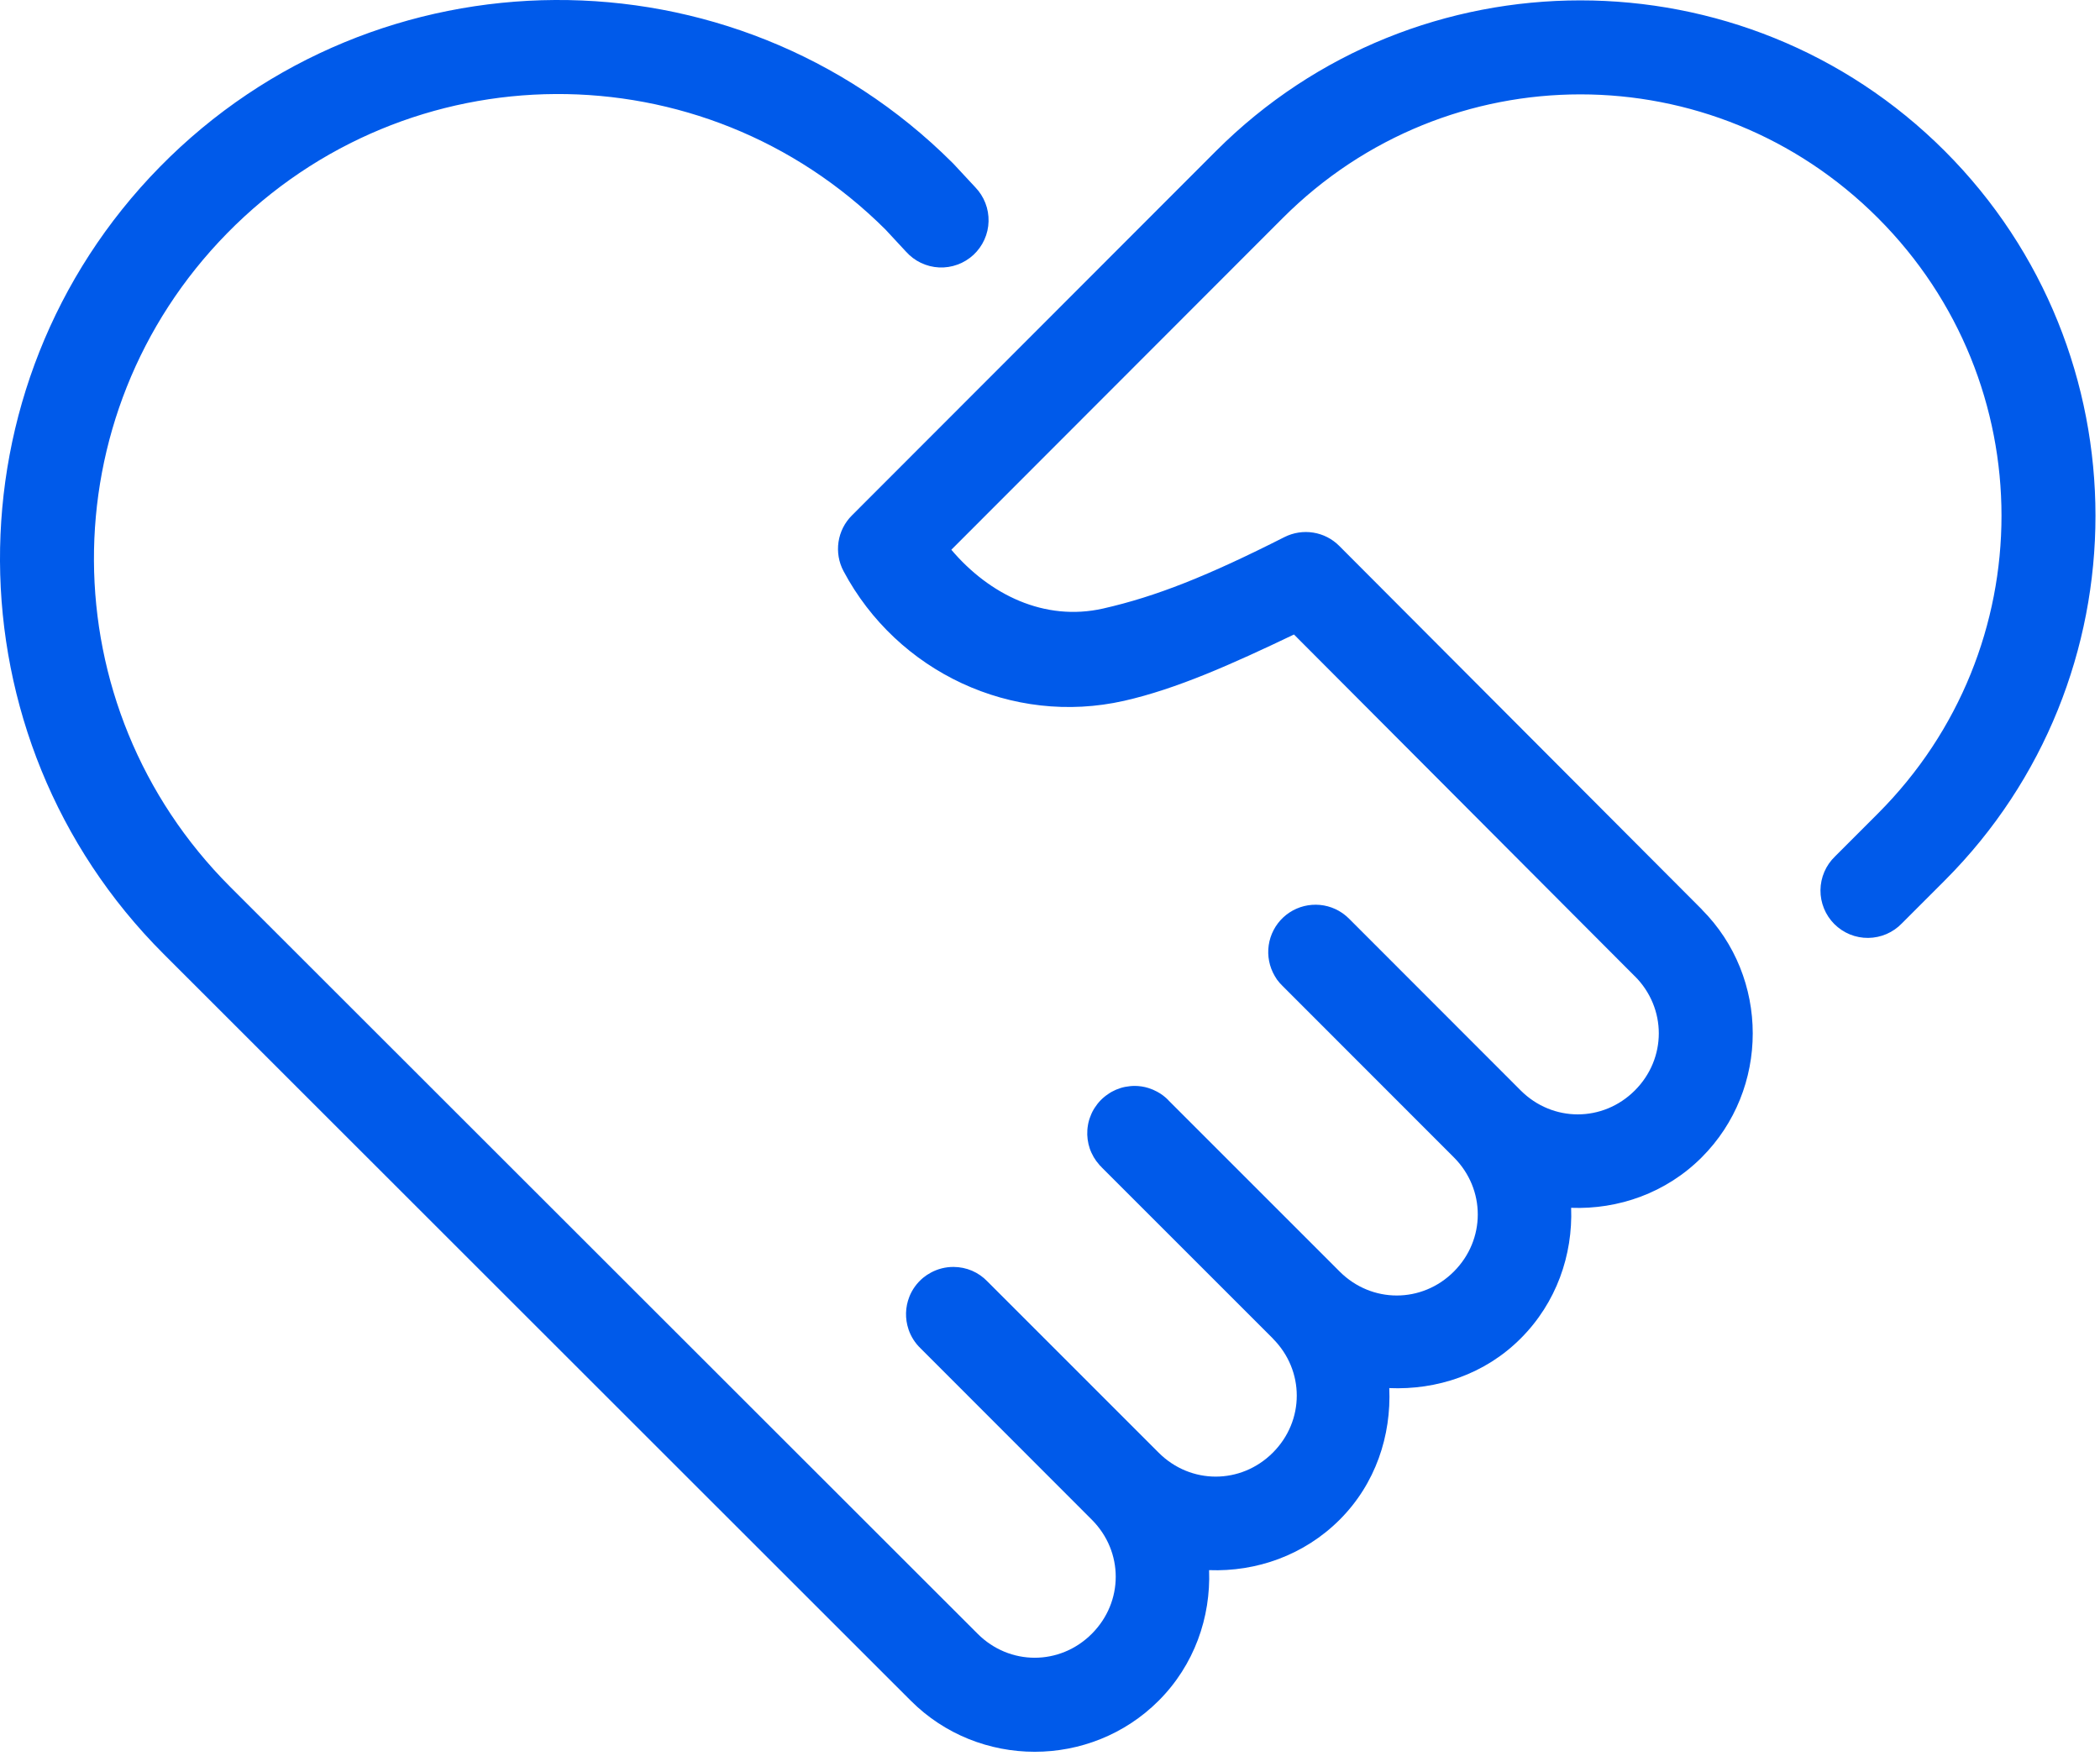 <?xml version="1.0" encoding="UTF-8"?>
<svg xmlns="http://www.w3.org/2000/svg" width="62" height="52" viewBox="0 0 62 52" fill="none">
  <path d="M16.386 0C12.146 0.024 7.915 1.671 4.716 4.932C-1.615 11.385 -1.566 21.778 4.827 28.169L26.89 50.225C28.899 52.236 32.199 52.236 34.208 50.225C35.262 49.17 35.749 47.762 35.697 46.369C37.09 46.421 38.498 45.934 39.553 44.879C40.615 43.816 41.078 42.396 41.017 40.993C42.419 41.053 43.836 40.59 44.897 39.527C45.952 38.472 46.438 37.062 46.386 35.669C47.778 35.721 49.187 35.234 50.242 34.178C52.25 32.168 52.249 28.868 50.242 26.857V26.854L39.539 16.121C39.331 15.912 39.063 15.775 38.773 15.729C38.482 15.682 38.185 15.729 37.922 15.861C35.669 17.003 34.131 17.617 32.569 17.971C30.837 18.363 29.208 17.559 28.087 16.235L37.873 6.438C42.737 1.57 50.581 1.57 55.444 6.438C60.308 11.306 60.308 19.156 55.444 24.024L54.176 25.293C54.042 25.422 53.935 25.576 53.862 25.746C53.788 25.917 53.749 26.101 53.747 26.287C53.745 26.473 53.781 26.657 53.851 26.829C53.921 27.001 54.025 27.157 54.156 27.289C54.288 27.42 54.444 27.524 54.616 27.595C54.788 27.665 54.972 27.7 55.158 27.698C55.343 27.696 55.527 27.657 55.697 27.584C55.868 27.51 56.022 27.403 56.151 27.269L57.419 26C63.349 20.064 63.349 10.398 57.419 4.462C54.453 1.494 50.556 0.011 46.659 0.011C42.761 0.011 38.864 1.494 35.899 4.462L25.15 15.223C24.938 15.434 24.8 15.709 24.756 16.005C24.712 16.301 24.764 16.604 24.905 16.868C26.49 19.847 29.882 21.444 33.186 20.697C34.741 20.345 36.376 19.612 38.203 18.738L48.265 28.83H48.267C49.21 29.773 49.21 31.26 48.267 32.203C47.325 33.145 45.839 33.145 44.897 32.203L39.842 27.143C39.81 27.11 39.776 27.078 39.741 27.048H39.738C39.703 27.018 39.667 26.989 39.629 26.963C39.367 26.783 39.052 26.698 38.735 26.722C38.418 26.745 38.119 26.876 37.886 27.093C37.654 27.31 37.503 27.6 37.457 27.915C37.412 28.229 37.475 28.55 37.636 28.824C37.656 28.86 37.678 28.894 37.701 28.928C37.705 28.932 37.709 28.937 37.712 28.942C37.736 28.974 37.762 29.006 37.789 29.037C37.792 29.041 37.796 29.044 37.8 29.048C37.821 29.072 37.844 29.096 37.868 29.119L42.923 34.178C43.865 35.121 43.865 36.609 42.923 37.552C41.981 38.494 40.495 38.494 39.553 37.552L34.497 32.495V32.492C34.4 32.392 34.288 32.307 34.165 32.241C34.083 32.196 33.997 32.16 33.908 32.132C33.775 32.09 33.636 32.069 33.497 32.069C33.45 32.069 33.404 32.072 33.358 32.077C33.264 32.086 33.172 32.104 33.082 32.132C32.993 32.16 32.907 32.196 32.826 32.241C32.786 32.264 32.746 32.288 32.709 32.315C32.67 32.341 32.633 32.369 32.597 32.399C32.561 32.429 32.526 32.461 32.493 32.495C32.462 32.528 32.431 32.562 32.403 32.598C32.374 32.635 32.347 32.673 32.321 32.713C32.296 32.752 32.272 32.792 32.251 32.833C32.23 32.875 32.212 32.918 32.196 32.961C32.178 33.004 32.163 33.048 32.15 33.092V33.095C32.137 33.139 32.127 33.184 32.12 33.229V33.231C32.112 33.277 32.106 33.322 32.103 33.368V33.371C32.1 33.416 32.099 33.462 32.1 33.507V33.51C32.102 33.556 32.106 33.601 32.111 33.646C32.123 33.739 32.144 33.831 32.174 33.919C32.189 33.963 32.207 34.006 32.226 34.047C32.246 34.09 32.267 34.132 32.291 34.173C32.338 34.253 32.393 34.328 32.455 34.397V34.4C32.477 34.423 32.5 34.446 32.523 34.468V34.471L37.579 39.527V39.53C38.521 40.473 38.521 41.958 37.579 42.9C36.636 43.843 35.15 43.843 34.208 42.9L29.153 37.844C29.024 37.709 28.869 37.601 28.698 37.527C28.526 37.454 28.341 37.416 28.155 37.415C27.921 37.413 27.69 37.471 27.484 37.582C27.402 37.626 27.324 37.678 27.252 37.737C27.072 37.887 26.933 38.079 26.846 38.297V38.299C26.726 38.605 26.717 38.943 26.822 39.255V39.257C26.894 39.471 27.016 39.663 27.179 39.819L32.234 44.879C33.176 45.822 33.176 47.306 32.234 48.249C31.292 49.192 29.806 49.192 28.864 48.249L6.799 26.193C1.468 20.864 1.427 12.27 6.706 6.888C12.043 1.449 20.744 1.401 26.143 6.779L26.748 7.431C26.872 7.57 27.022 7.683 27.189 7.763C27.357 7.843 27.539 7.889 27.725 7.898C27.91 7.907 28.096 7.878 28.27 7.814C28.445 7.751 28.605 7.652 28.741 7.526C28.877 7.399 28.987 7.247 29.063 7.077C29.14 6.907 29.182 6.724 29.186 6.538C29.191 6.352 29.159 6.167 29.091 5.994C29.024 5.821 28.922 5.663 28.793 5.529L28.149 4.836C28.137 4.823 28.124 4.81 28.111 4.798C24.875 1.574 20.627 -0.024 16.386 0Z" fill="#005AEA"></path>
</svg>
